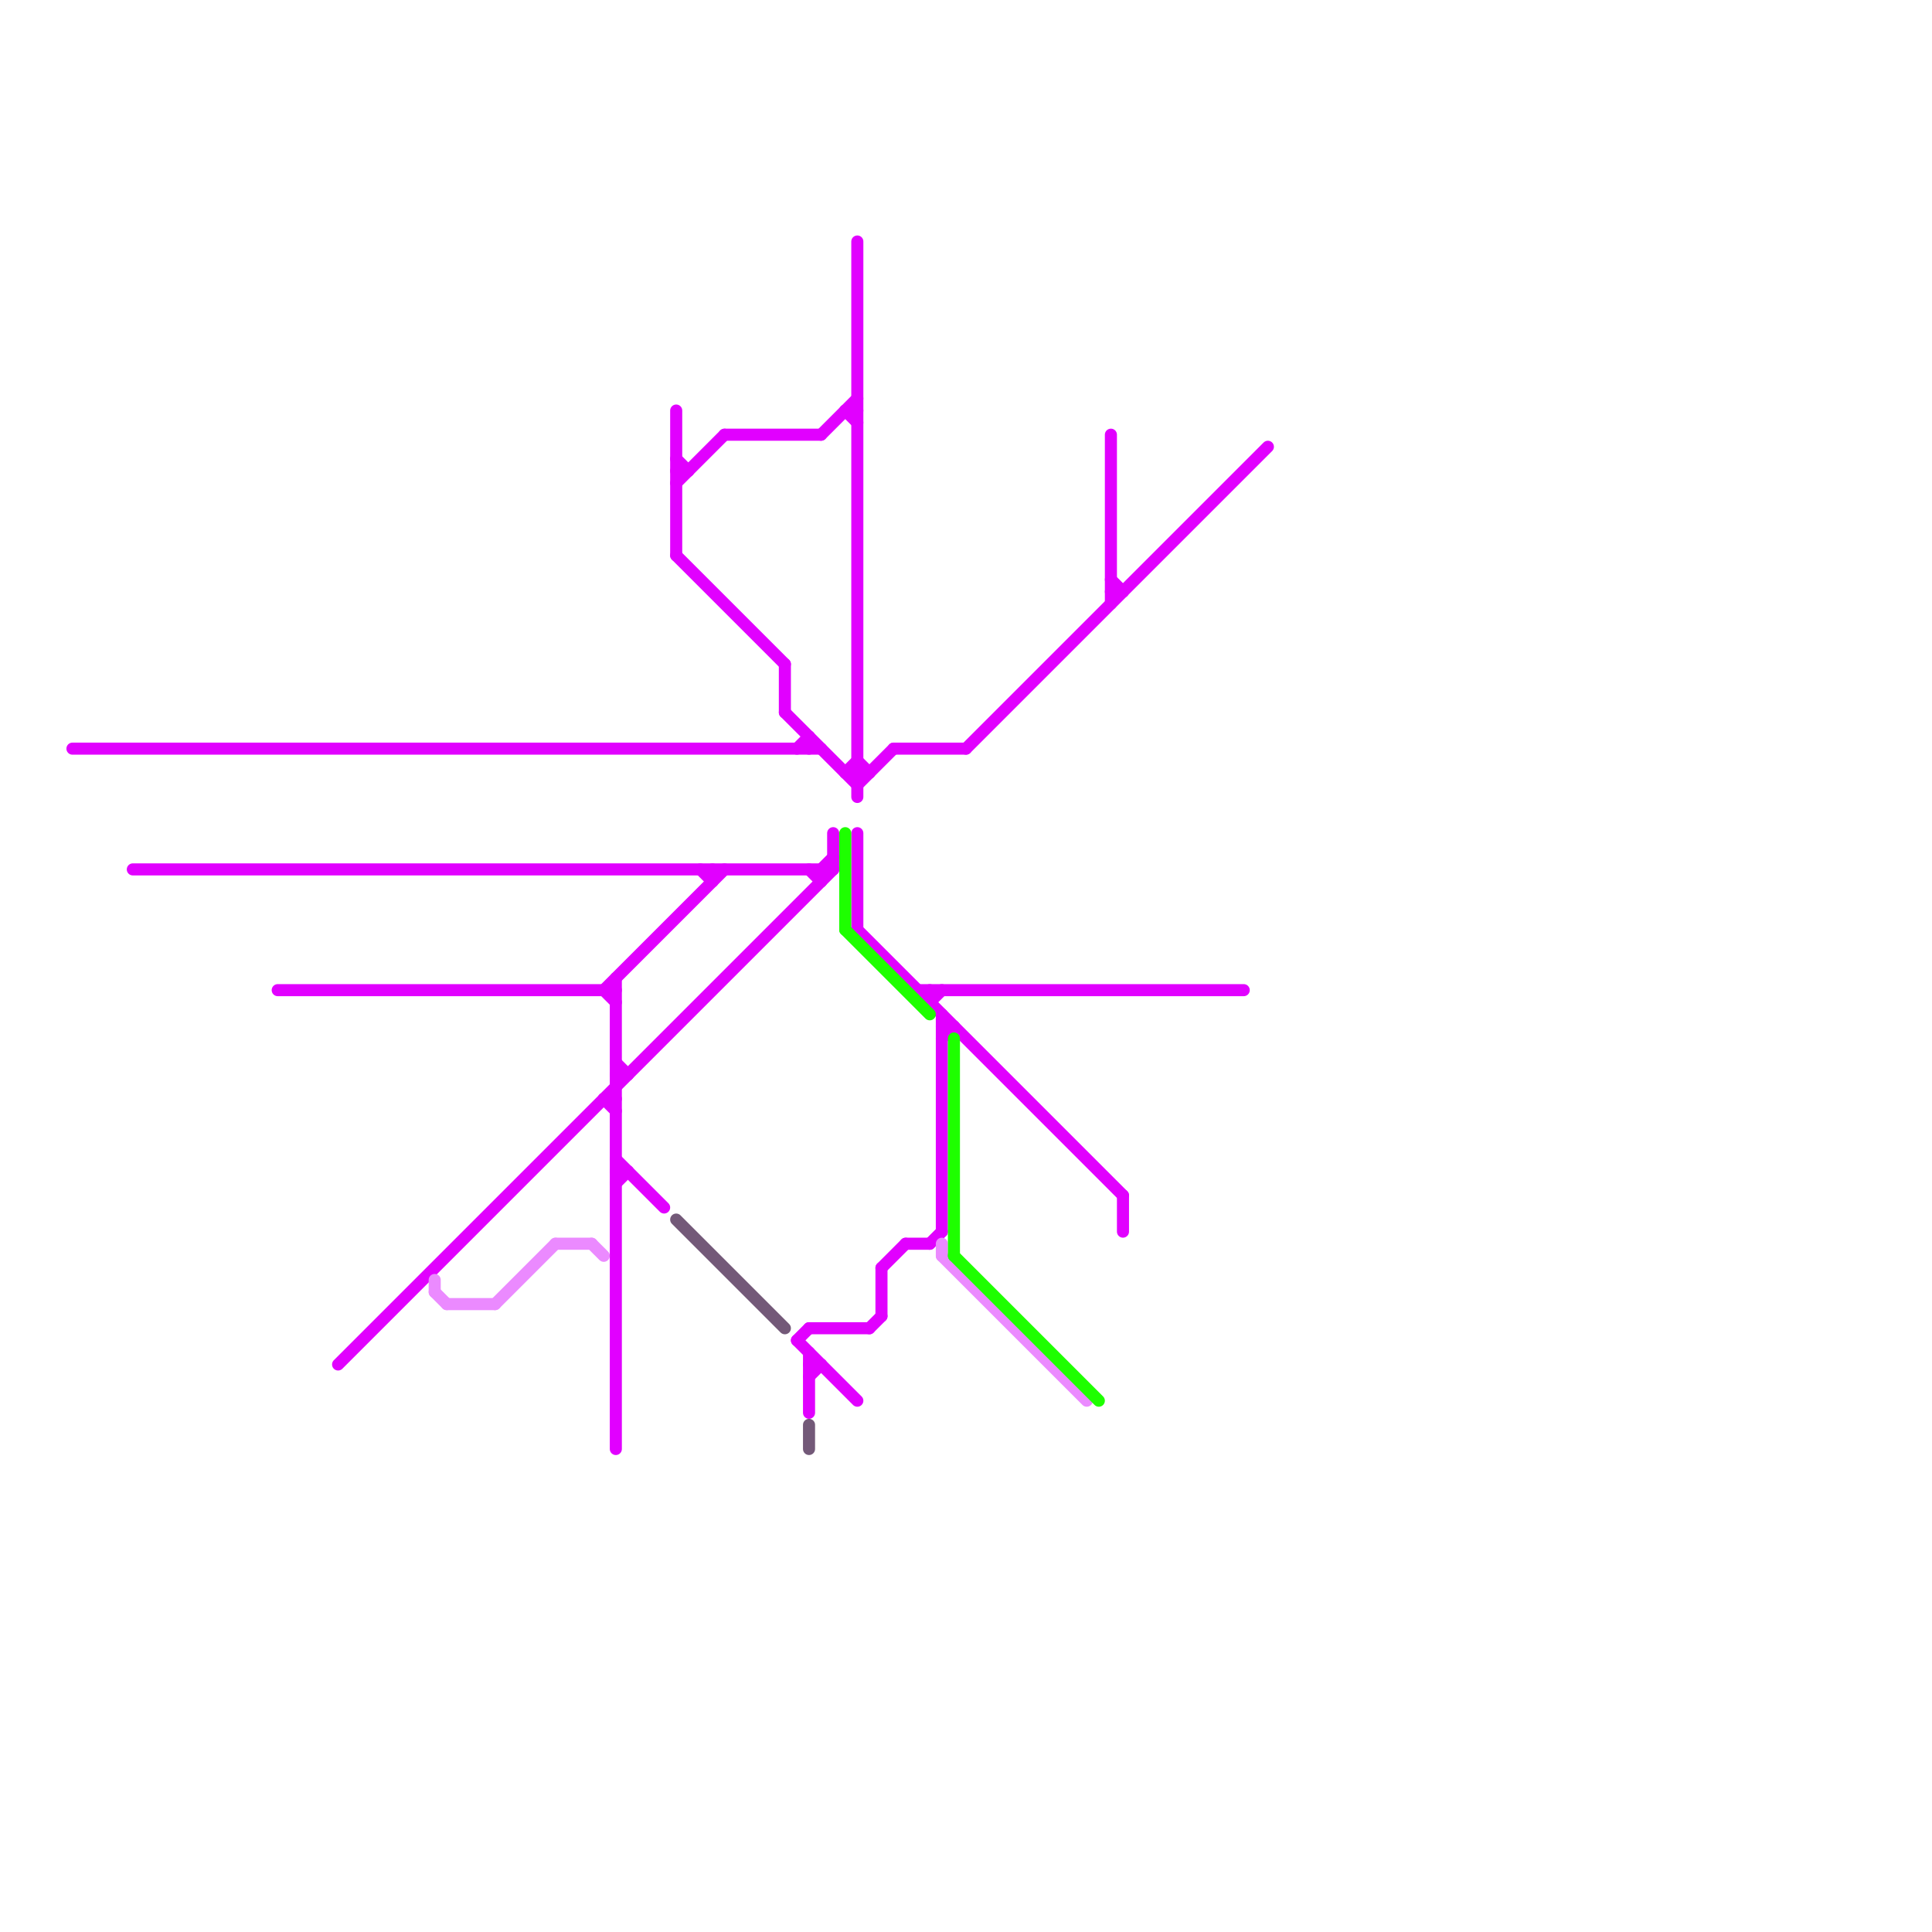 
<svg version="1.1" xmlns="http://www.w3.org/2000/svg" viewBox="0 0 160 160">
<style>text { font: 1px Helvetica; font-weight: 600; white-space: pre; dominant-baseline: central; } line { stroke-width: 1; fill: none; stroke-linecap: round; stroke-linejoin: round; } .c0 { stroke: #735978 } .c1 { stroke: #e100ff } .c2 { stroke: #eb8aff } .c3 { stroke: #1eff00 } .w1 { stroke-width: 1; }</style><defs><g id="wm-xf"><circle r="1.2" fill="#000"/><circle r="0.9" fill="#fff"/><circle r="0.6" fill="#000"/><circle r="0.3" fill="#fff"/></g><g id="wm"><circle r="0.6" fill="#000"/><circle r="0.3" fill="#fff"/></g></defs><line class="c0 " x1="67" y1="118" x2="67" y2="120"/><line class="c0 " x1="56" y1="101" x2="65" y2="110"/><line class="c1 " x1="56" y1="38" x2="57" y2="39"/><line class="c1 " x1="51" y1="98" x2="52" y2="97"/><line class="c1 " x1="65" y1="55" x2="65" y2="59"/><line class="c1 " x1="71" y1="65" x2="74" y2="62"/><line class="c1 " x1="77" y1="83" x2="78" y2="82"/><line class="c1 " x1="68" y1="72" x2="69" y2="71"/><line class="c1 " x1="71" y1="63" x2="72" y2="64"/><line class="c1 " x1="67" y1="113" x2="68" y2="113"/><line class="c1 " x1="77" y1="103" x2="78" y2="102"/><line class="c1 " x1="56" y1="39" x2="57" y2="39"/><line class="c1 " x1="11" y1="72" x2="69" y2="72"/><line class="c1 " x1="66" y1="111" x2="67" y2="110"/><line class="c1 " x1="65" y1="59" x2="71" y2="65"/><line class="c1 " x1="67" y1="72" x2="68" y2="73"/><line class="c1 " x1="67" y1="61" x2="67" y2="62"/><line class="c1 " x1="73" y1="105" x2="73" y2="109"/><line class="c1 " x1="56" y1="40" x2="60" y2="36"/><line class="c1 " x1="28" y1="113" x2="69" y2="72"/><line class="c1 " x1="70" y1="34" x2="71" y2="35"/><line class="c1 " x1="50" y1="91" x2="51" y2="91"/><line class="c1 " x1="78" y1="86" x2="79" y2="85"/><line class="c1 " x1="66" y1="111" x2="71" y2="116"/><line class="c1 " x1="23" y1="82" x2="51" y2="82"/><line class="c1 " x1="93" y1="99" x2="93" y2="102"/><line class="c1 " x1="76" y1="82" x2="103" y2="82"/><line class="c1 " x1="73" y1="105" x2="75" y2="103"/><line class="c1 " x1="92" y1="49" x2="93" y2="49"/><line class="c1 " x1="72" y1="110" x2="73" y2="109"/><line class="c1 " x1="56" y1="34" x2="56" y2="46"/><line class="c1 " x1="67" y1="110" x2="72" y2="110"/><line class="c1 " x1="56" y1="46" x2="65" y2="55"/><line class="c1 " x1="74" y1="62" x2="80" y2="62"/><line class="c1 " x1="51" y1="89" x2="52" y2="89"/><line class="c1 " x1="6" y1="62" x2="68" y2="62"/><line class="c1 " x1="69" y1="69" x2="69" y2="72"/><line class="c1 " x1="71" y1="69" x2="71" y2="77"/><line class="c1 " x1="92" y1="36" x2="92" y2="50"/><line class="c1 " x1="68" y1="36" x2="71" y2="33"/><line class="c1 " x1="58" y1="72" x2="59" y2="73"/><line class="c1 " x1="92" y1="48" x2="93" y2="49"/><line class="c1 " x1="50" y1="82" x2="60" y2="72"/><line class="c1 " x1="51" y1="81" x2="51" y2="120"/><line class="c1 " x1="70" y1="34" x2="71" y2="34"/><line class="c1 " x1="60" y1="36" x2="68" y2="36"/><line class="c1 " x1="78" y1="85" x2="79" y2="85"/><line class="c1 " x1="77" y1="82" x2="77" y2="83"/><line class="c1 " x1="51" y1="96" x2="55" y2="100"/><line class="c1 " x1="80" y1="62" x2="105" y2="37"/><line class="c1 " x1="51" y1="97" x2="52" y2="97"/><line class="c1 " x1="67" y1="114" x2="68" y2="113"/><line class="c1 " x1="71" y1="77" x2="93" y2="99"/><line class="c1 " x1="67" y1="112" x2="67" y2="117"/><line class="c1 " x1="71" y1="20" x2="71" y2="66"/><line class="c1 " x1="66" y1="62" x2="67" y2="61"/><line class="c1 " x1="70" y1="64" x2="71" y2="63"/><line class="c1 " x1="78" y1="84" x2="78" y2="102"/><line class="c1 " x1="75" y1="103" x2="77" y2="103"/><line class="c1 " x1="70" y1="64" x2="72" y2="64"/><line class="c1 " x1="68" y1="72" x2="68" y2="73"/><line class="c1 " x1="50" y1="91" x2="51" y2="92"/><line class="c1 " x1="59" y1="72" x2="59" y2="73"/><line class="c1 " x1="51" y1="88" x2="52" y2="89"/><line class="c1 " x1="50" y1="82" x2="51" y2="83"/><line class="c2 " x1="36" y1="107" x2="37" y2="108"/><line class="c2 " x1="41" y1="108" x2="46" y2="103"/><line class="c2 " x1="37" y1="108" x2="41" y2="108"/><line class="c2 " x1="49" y1="103" x2="50" y2="104"/><line class="c2 " x1="36" y1="106" x2="36" y2="107"/><line class="c2 " x1="78" y1="104" x2="90" y2="116"/><line class="c2 " x1="78" y1="103" x2="78" y2="104"/><line class="c2 " x1="46" y1="103" x2="49" y2="103"/><line class="c3 " x1="70" y1="69" x2="70" y2="77"/><line class="c3 " x1="79" y1="86" x2="79" y2="104"/><line class="c3 " x1="70" y1="77" x2="77" y2="84"/><line class="c3 " x1="79" y1="104" x2="91" y2="116"/>
</svg>
